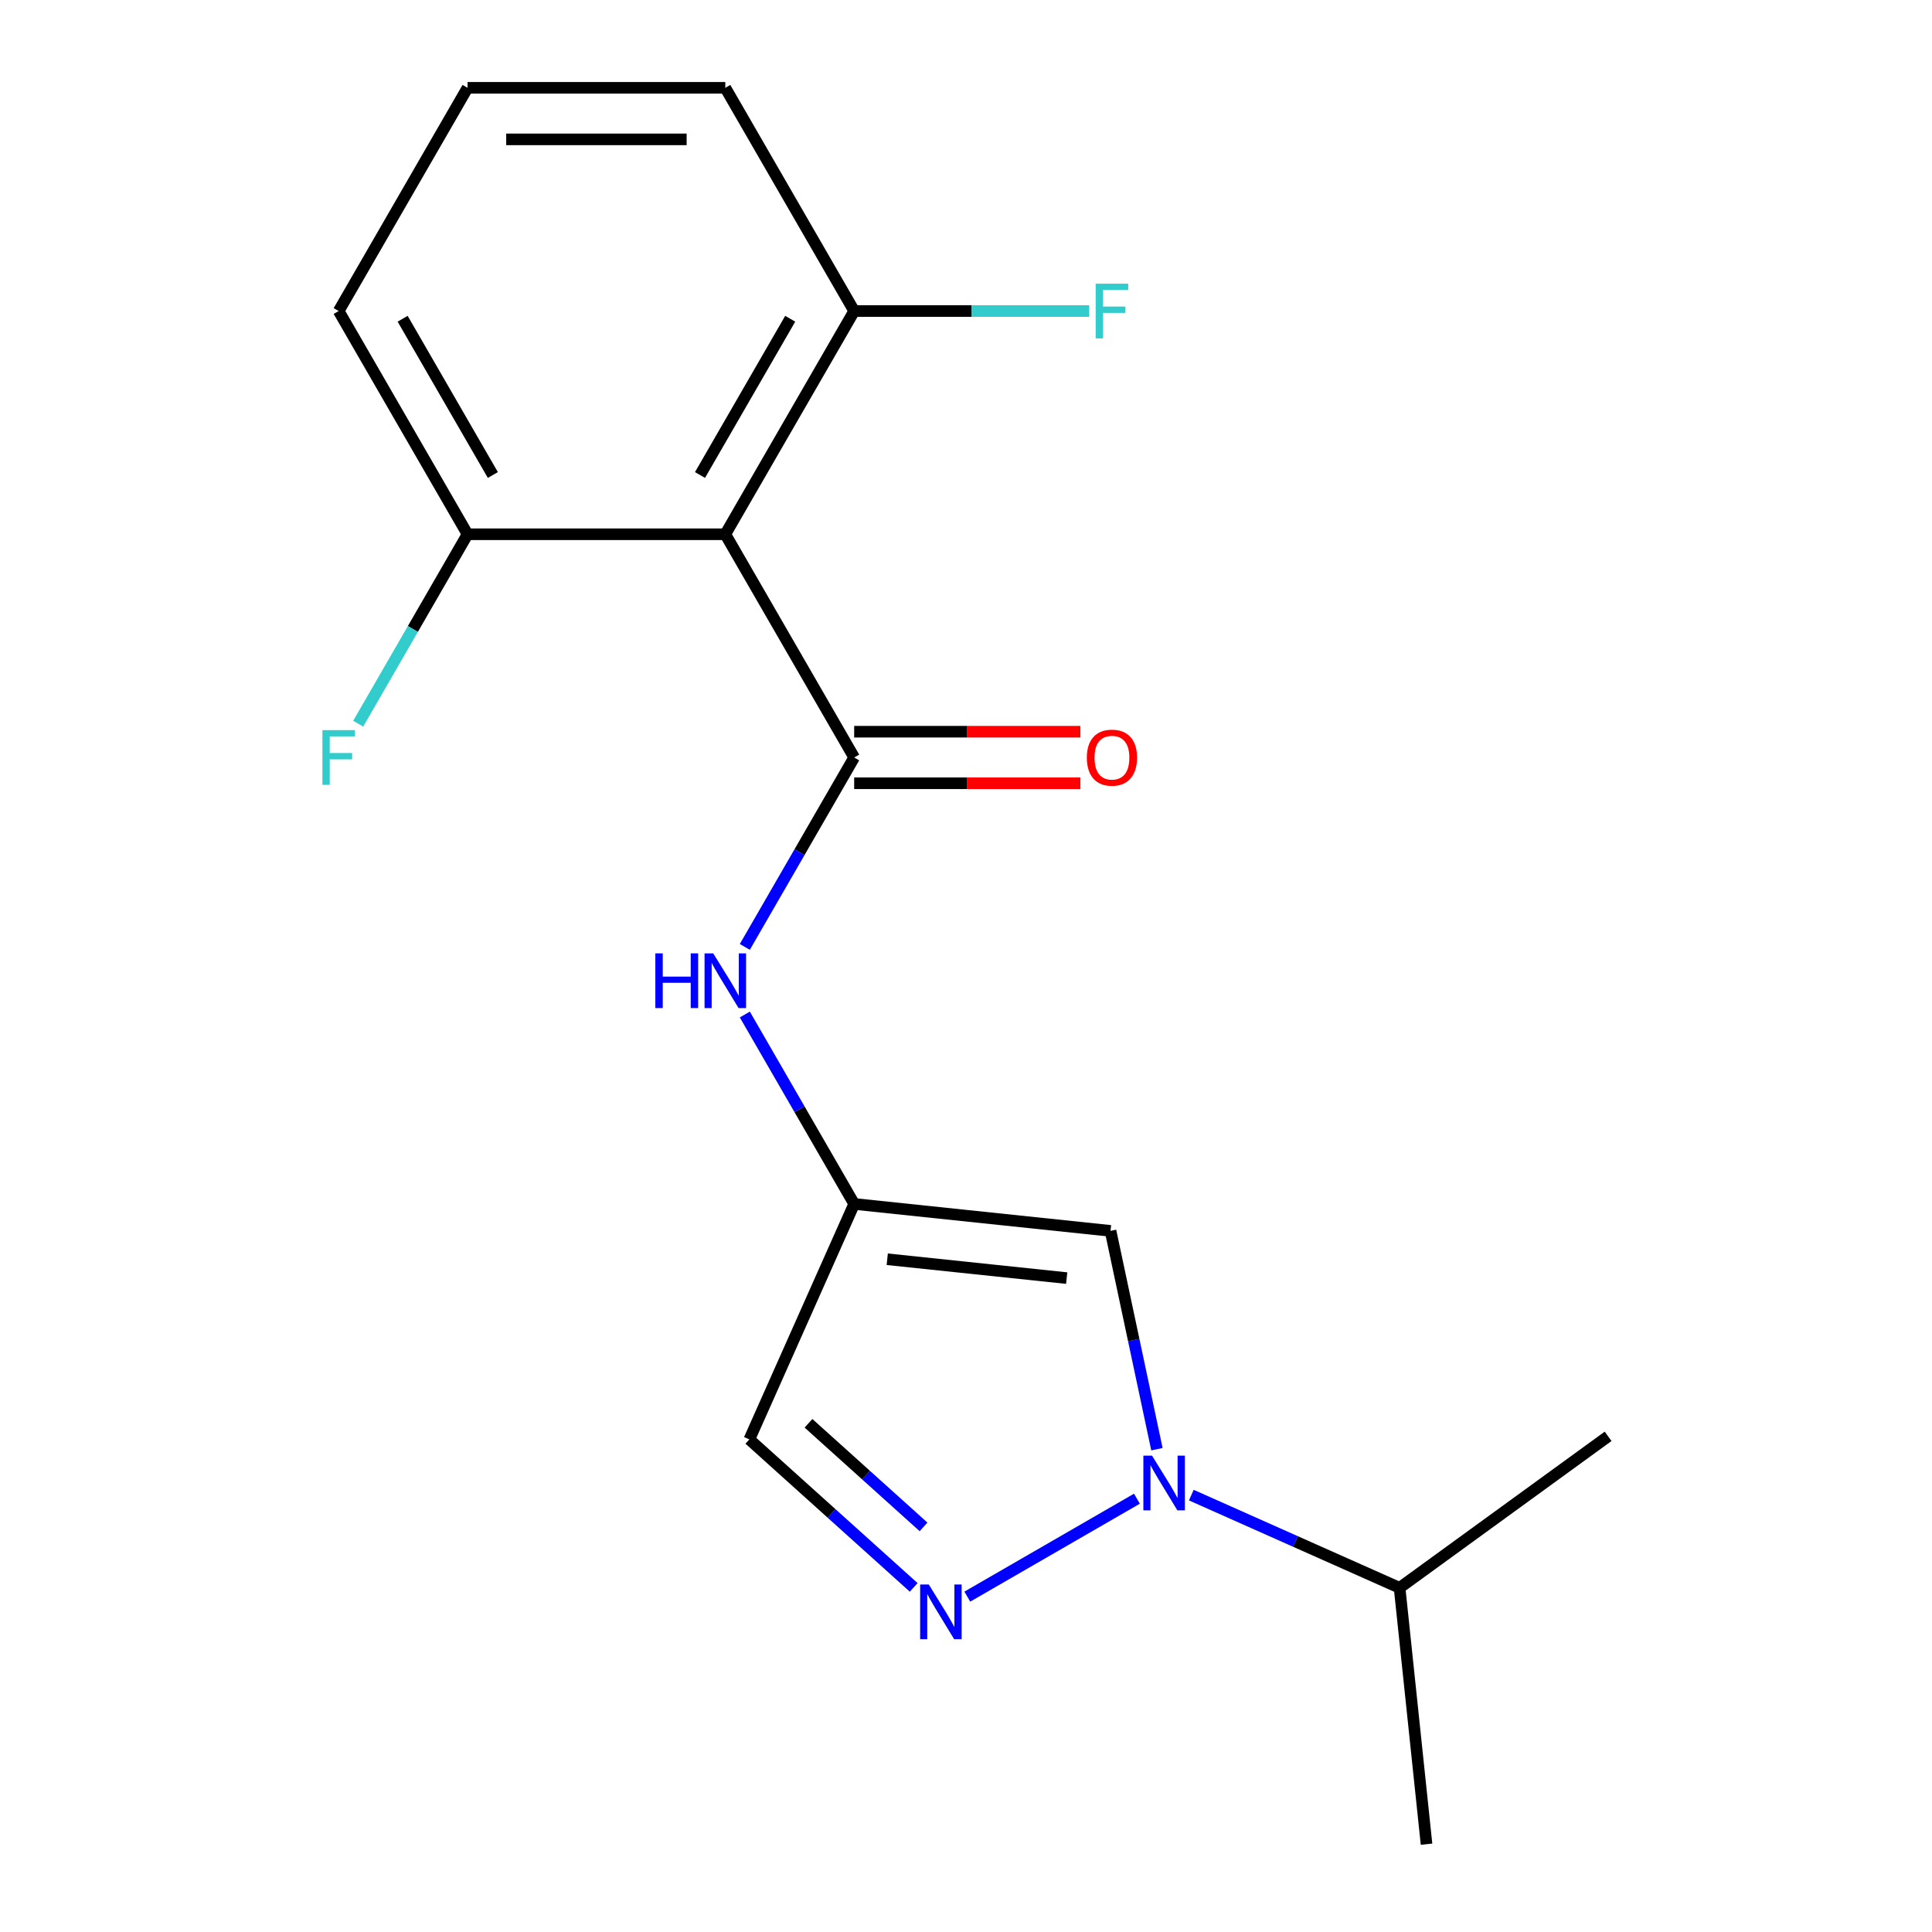 <?xml version='1.0' encoding='iso-8859-1'?>
<svg version='1.1' baseProfile='full'
              xmlns='http://www.w3.org/2000/svg'
                      xmlns:rdkit='http://www.rdkit.org/xml'
                      xmlns:xlink='http://www.w3.org/1999/xlink'
                  xml:space='preserve'
width='1000px' height='1000px' viewBox='0 0 1000 1000'>
<!-- END OF HEADER -->
<rect style='opacity:1.0;fill:#FFFFFF;stroke:none' width='1000' height='1000' x='0' y='0'> </rect>
<path class='bond-2' d='M 442.124,392.074 L 375.417,276.534' style='fill:none;fill-rule:evenodd;stroke:#000000;stroke-width:6px;stroke-linecap:butt;stroke-linejoin:miter;stroke-opacity:1' />
<path class='bond-5' d='M 442.124,392.074 L 413.821,441.096' style='fill:none;fill-rule:evenodd;stroke:#000000;stroke-width:6px;stroke-linecap:butt;stroke-linejoin:miter;stroke-opacity:1' />
<path class='bond-5' d='M 413.821,441.096 L 385.518,490.119' style='fill:none;fill-rule:evenodd;stroke:#0000FF;stroke-width:6px;stroke-linecap:butt;stroke-linejoin:miter;stroke-opacity:1' />
<path class='bond-7' d='M 442.124,405.416 L 500.663,405.416' style='fill:none;fill-rule:evenodd;stroke:#000000;stroke-width:6px;stroke-linecap:butt;stroke-linejoin:miter;stroke-opacity:1' />
<path class='bond-7' d='M 500.663,405.416 L 559.202,405.416' style='fill:none;fill-rule:evenodd;stroke:#FF0000;stroke-width:6px;stroke-linecap:butt;stroke-linejoin:miter;stroke-opacity:1' />
<path class='bond-7' d='M 442.124,378.733 L 500.663,378.733' style='fill:none;fill-rule:evenodd;stroke:#000000;stroke-width:6px;stroke-linecap:butt;stroke-linejoin:miter;stroke-opacity:1' />
<path class='bond-7' d='M 500.663,378.733 L 559.202,378.733' style='fill:none;fill-rule:evenodd;stroke:#FF0000;stroke-width:6px;stroke-linecap:butt;stroke-linejoin:miter;stroke-opacity:1' />
<path class='bond-0' d='M 598.826,750.103 L 586.816,693.601' style='fill:none;fill-rule:evenodd;stroke:#0000FF;stroke-width:6px;stroke-linecap:butt;stroke-linejoin:miter;stroke-opacity:1' />
<path class='bond-0' d='M 586.816,693.601 L 574.807,637.099' style='fill:none;fill-rule:evenodd;stroke:#000000;stroke-width:6px;stroke-linecap:butt;stroke-linejoin:miter;stroke-opacity:1' />
<path class='bond-10' d='M 616.62,773.865 L 670.523,797.864' style='fill:none;fill-rule:evenodd;stroke:#0000FF;stroke-width:6px;stroke-linecap:butt;stroke-linejoin:miter;stroke-opacity:1' />
<path class='bond-10' d='M 670.523,797.864 L 724.425,821.862' style='fill:none;fill-rule:evenodd;stroke:#000000;stroke-width:6px;stroke-linecap:butt;stroke-linejoin:miter;stroke-opacity:1' />
<path class='bond-19' d='M 588.47,775.724 L 500.674,826.413' style='fill:none;fill-rule:evenodd;stroke:#0000FF;stroke-width:6px;stroke-linecap:butt;stroke-linejoin:miter;stroke-opacity:1' />
<path class='bond-1' d='M 472.93,821.631 L 430.395,783.333' style='fill:none;fill-rule:evenodd;stroke:#0000FF;stroke-width:6px;stroke-linecap:butt;stroke-linejoin:miter;stroke-opacity:1' />
<path class='bond-1' d='M 430.395,783.333 L 387.859,745.034' style='fill:none;fill-rule:evenodd;stroke:#000000;stroke-width:6px;stroke-linecap:butt;stroke-linejoin:miter;stroke-opacity:1' />
<path class='bond-1' d='M 478.023,790.313 L 448.249,763.503' style='fill:none;fill-rule:evenodd;stroke:#0000FF;stroke-width:6px;stroke-linecap:butt;stroke-linejoin:miter;stroke-opacity:1' />
<path class='bond-1' d='M 448.249,763.503 L 418.474,736.694' style='fill:none;fill-rule:evenodd;stroke:#000000;stroke-width:6px;stroke-linecap:butt;stroke-linejoin:miter;stroke-opacity:1' />
<path class='bond-8' d='M 375.417,276.534 L 442.124,160.994' style='fill:none;fill-rule:evenodd;stroke:#000000;stroke-width:6px;stroke-linecap:butt;stroke-linejoin:miter;stroke-opacity:1' />
<path class='bond-8' d='M 362.315,245.862 L 409.01,164.984' style='fill:none;fill-rule:evenodd;stroke:#000000;stroke-width:6px;stroke-linecap:butt;stroke-linejoin:miter;stroke-opacity:1' />
<path class='bond-9' d='M 375.417,276.534 L 242.003,276.534' style='fill:none;fill-rule:evenodd;stroke:#000000;stroke-width:6px;stroke-linecap:butt;stroke-linejoin:miter;stroke-opacity:1' />
<path class='bond-3' d='M 574.807,637.099 L 442.124,623.154' style='fill:none;fill-rule:evenodd;stroke:#000000;stroke-width:6px;stroke-linecap:butt;stroke-linejoin:miter;stroke-opacity:1' />
<path class='bond-3' d='M 552.115,661.544 L 459.237,651.782' style='fill:none;fill-rule:evenodd;stroke:#000000;stroke-width:6px;stroke-linecap:butt;stroke-linejoin:miter;stroke-opacity:1' />
<path class='bond-4' d='M 442.124,623.154 L 413.821,574.132' style='fill:none;fill-rule:evenodd;stroke:#000000;stroke-width:6px;stroke-linecap:butt;stroke-linejoin:miter;stroke-opacity:1' />
<path class='bond-4' d='M 413.821,574.132 L 385.518,525.109' style='fill:none;fill-rule:evenodd;stroke:#0000FF;stroke-width:6px;stroke-linecap:butt;stroke-linejoin:miter;stroke-opacity:1' />
<path class='bond-6' d='M 442.124,623.154 L 387.859,745.034' style='fill:none;fill-rule:evenodd;stroke:#000000;stroke-width:6px;stroke-linecap:butt;stroke-linejoin:miter;stroke-opacity:1' />
<path class='bond-12' d='M 442.124,160.994 L 502.953,160.994' style='fill:none;fill-rule:evenodd;stroke:#000000;stroke-width:6px;stroke-linecap:butt;stroke-linejoin:miter;stroke-opacity:1' />
<path class='bond-12' d='M 502.953,160.994 L 563.782,160.994' style='fill:none;fill-rule:evenodd;stroke:#33CCCC;stroke-width:6px;stroke-linecap:butt;stroke-linejoin:miter;stroke-opacity:1' />
<path class='bond-15' d='M 442.124,160.994 L 375.417,45.455' style='fill:none;fill-rule:evenodd;stroke:#000000;stroke-width:6px;stroke-linecap:butt;stroke-linejoin:miter;stroke-opacity:1' />
<path class='bond-11' d='M 242.003,276.534 L 213.7,325.557' style='fill:none;fill-rule:evenodd;stroke:#000000;stroke-width:6px;stroke-linecap:butt;stroke-linejoin:miter;stroke-opacity:1' />
<path class='bond-11' d='M 213.7,325.557 L 185.397,374.579' style='fill:none;fill-rule:evenodd;stroke:#33CCCC;stroke-width:6px;stroke-linecap:butt;stroke-linejoin:miter;stroke-opacity:1' />
<path class='bond-14' d='M 242.003,276.534 L 175.296,160.994' style='fill:none;fill-rule:evenodd;stroke:#000000;stroke-width:6px;stroke-linecap:butt;stroke-linejoin:miter;stroke-opacity:1' />
<path class='bond-14' d='M 255.105,245.862 L 208.41,164.984' style='fill:none;fill-rule:evenodd;stroke:#000000;stroke-width:6px;stroke-linecap:butt;stroke-linejoin:miter;stroke-opacity:1' />
<path class='bond-16' d='M 724.425,821.862 L 738.37,954.545' style='fill:none;fill-rule:evenodd;stroke:#000000;stroke-width:6px;stroke-linecap:butt;stroke-linejoin:miter;stroke-opacity:1' />
<path class='bond-17' d='M 724.425,821.862 L 832.359,743.444' style='fill:none;fill-rule:evenodd;stroke:#000000;stroke-width:6px;stroke-linecap:butt;stroke-linejoin:miter;stroke-opacity:1' />
<path class='bond-13' d='M 242.003,45.455 L 175.296,160.994' style='fill:none;fill-rule:evenodd;stroke:#000000;stroke-width:6px;stroke-linecap:butt;stroke-linejoin:miter;stroke-opacity:1' />
<path class='bond-18' d='M 242.003,45.455 L 375.417,45.455' style='fill:none;fill-rule:evenodd;stroke:#000000;stroke-width:6px;stroke-linecap:butt;stroke-linejoin:miter;stroke-opacity:1' />
<path class='bond-18' d='M 262.015,72.137 L 355.405,72.137' style='fill:none;fill-rule:evenodd;stroke:#000000;stroke-width:6px;stroke-linecap:butt;stroke-linejoin:miter;stroke-opacity:1' />
<path  class='atom-1' d='M 596.285 753.438
L 605.565 768.438
Q 606.485 769.918, 607.965 772.598
Q 609.445 775.278, 609.525 775.438
L 609.525 753.438
L 613.285 753.438
L 613.285 781.758
L 609.405 781.758
L 599.445 765.358
Q 598.285 763.438, 597.045 761.238
Q 595.845 759.038, 595.485 758.358
L 595.485 781.758
L 591.805 781.758
L 591.805 753.438
L 596.285 753.438
' fill='#0000FF'/>
<path  class='atom-2' d='M 480.745 820.145
L 490.025 835.145
Q 490.945 836.625, 492.425 839.305
Q 493.905 841.985, 493.985 842.145
L 493.985 820.145
L 497.745 820.145
L 497.745 848.465
L 493.865 848.465
L 483.905 832.065
Q 482.745 830.145, 481.505 827.945
Q 480.305 825.745, 479.945 825.065
L 479.945 848.465
L 476.265 848.465
L 476.265 820.145
L 480.745 820.145
' fill='#0000FF'/>
<path  class='atom-6' d='M 339.197 493.454
L 343.037 493.454
L 343.037 505.494
L 357.517 505.494
L 357.517 493.454
L 361.357 493.454
L 361.357 521.774
L 357.517 521.774
L 357.517 508.694
L 343.037 508.694
L 343.037 521.774
L 339.197 521.774
L 339.197 493.454
' fill='#0000FF'/>
<path  class='atom-6' d='M 369.157 493.454
L 378.437 508.454
Q 379.357 509.934, 380.837 512.614
Q 382.317 515.294, 382.397 515.454
L 382.397 493.454
L 386.157 493.454
L 386.157 521.774
L 382.277 521.774
L 372.317 505.374
Q 371.157 503.454, 369.917 501.254
Q 368.717 499.054, 368.357 498.374
L 368.357 521.774
L 364.677 521.774
L 364.677 493.454
L 369.157 493.454
' fill='#0000FF'/>
<path  class='atom-8' d='M 562.538 392.154
Q 562.538 385.354, 565.898 381.554
Q 569.258 377.754, 575.538 377.754
Q 581.818 377.754, 585.178 381.554
Q 588.538 385.354, 588.538 392.154
Q 588.538 399.034, 585.138 402.954
Q 581.738 406.834, 575.538 406.834
Q 569.298 406.834, 565.898 402.954
Q 562.538 399.074, 562.538 392.154
M 575.538 403.634
Q 579.858 403.634, 582.178 400.754
Q 584.538 397.834, 584.538 392.154
Q 584.538 386.594, 582.178 383.794
Q 579.858 380.954, 575.538 380.954
Q 571.218 380.954, 568.858 383.754
Q 566.538 386.554, 566.538 392.154
Q 566.538 397.874, 568.858 400.754
Q 571.218 403.634, 575.538 403.634
' fill='#FF0000'/>
<path  class='atom-12' d='M 166.876 377.914
L 183.716 377.914
L 183.716 381.154
L 170.676 381.154
L 170.676 389.754
L 182.276 389.754
L 182.276 393.034
L 170.676 393.034
L 170.676 406.234
L 166.876 406.234
L 166.876 377.914
' fill='#33CCCC'/>
<path  class='atom-13' d='M 567.118 146.834
L 583.958 146.834
L 583.958 150.074
L 570.918 150.074
L 570.918 158.674
L 582.518 158.674
L 582.518 161.954
L 570.918 161.954
L 570.918 175.154
L 567.118 175.154
L 567.118 146.834
' fill='#33CCCC'/>
</svg>

